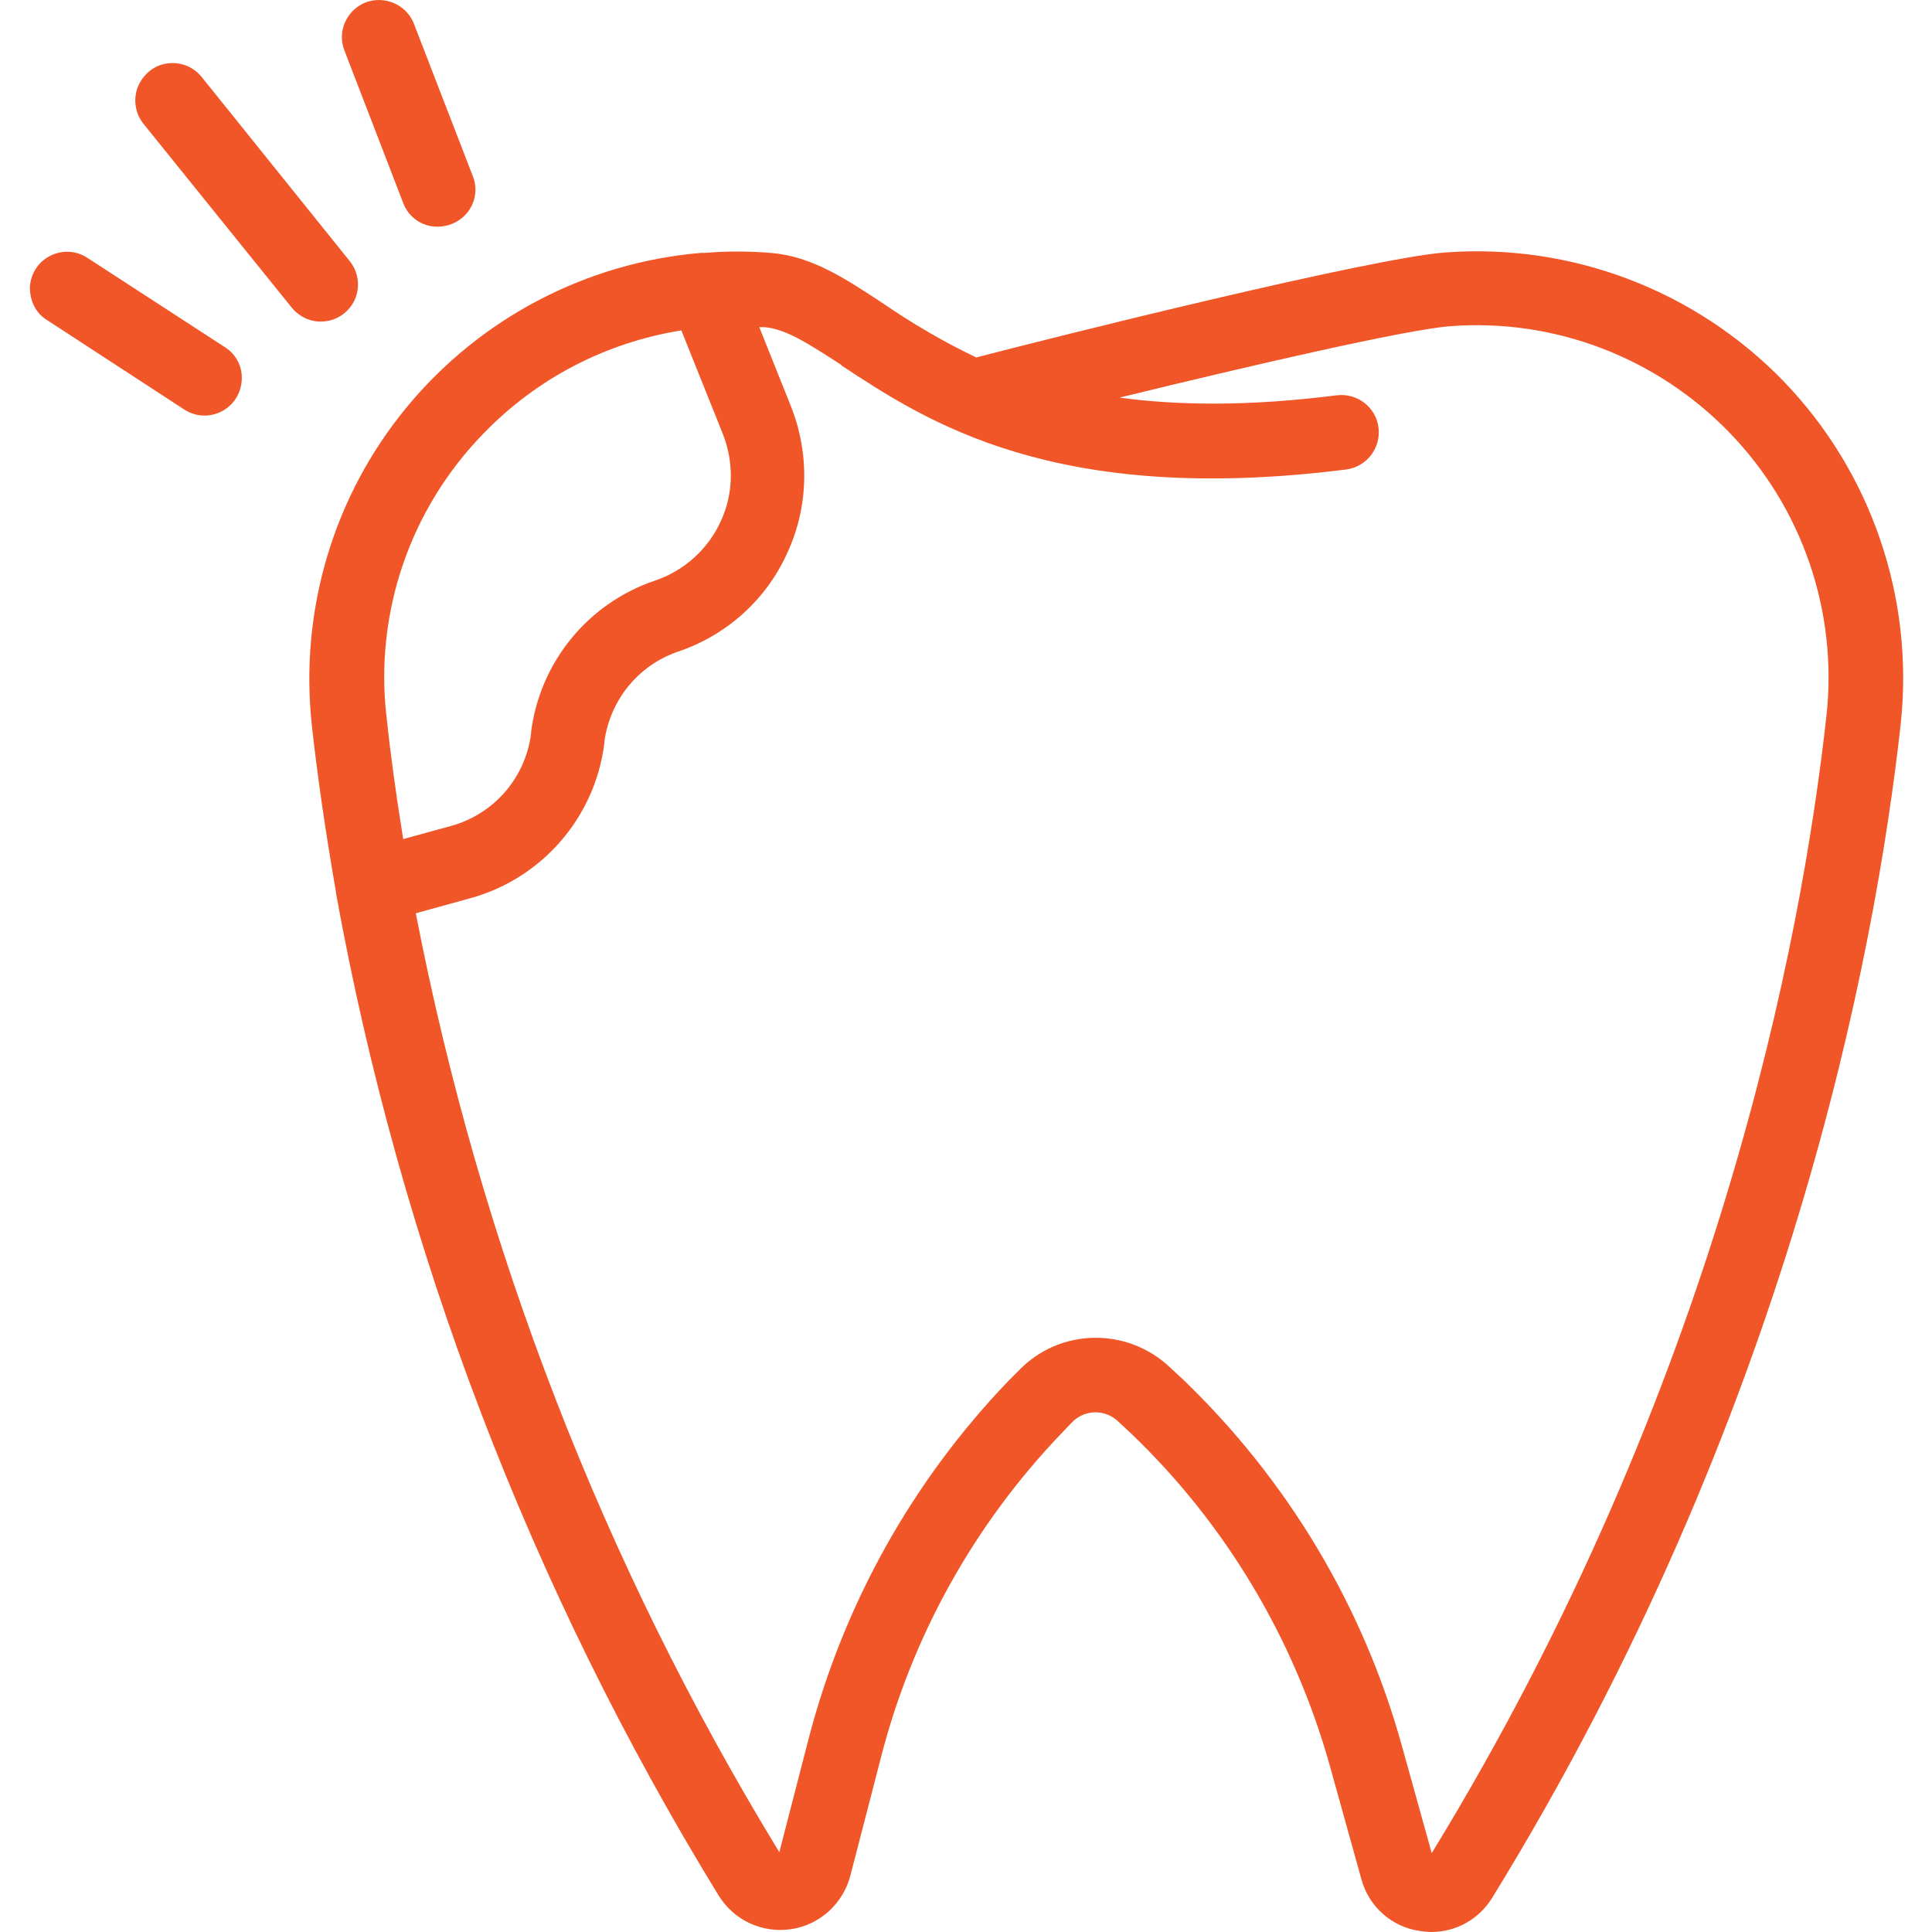 <?xml version="1.0" encoding="UTF-8"?>
<svg id="Layer_1" data-name="Layer 1" xmlns="http://www.w3.org/2000/svg" version="1.1" viewBox="0 0 414 414">
  <defs>
    <style>
      .cls-1 {
        fill: #f05627;
        stroke-width: 0px;
      }
    </style>
  </defs>
  <path class="cls-1" d="M150.1,54.2c-24.5,2.1-47.2,14-62.9,33s-23,43.5-20.4,68c1.1,10.1,2.8,22.2,5.2,36v.2c13.8,76.1,41.6,148.9,82,214.8,3.3,5.3,9.3,8.1,15.5,7.2,6.1-.9,11.1-5.4,12.7-11.4l6.6-25.5c6.7-26.1,20.1-50,38.7-69.4l2.2-2.3c2.7-2.8,7.1-2.9,9.9-.2l2.7,2.5c20.4,19.5,35.1,44.2,42.7,71.4l6.7,24.1c1.6,6,6.6,10.4,12.7,11.2.7.1,1.5.2,2.3.2,5.4,0,10.3-2.8,13.1-7.4,63.4-103.1,82-201.8,87.5-251.5,2.9-27-6.3-53.9-25.1-73.4-18.9-19.5-45.4-29.6-72.5-27.6-16,1.2-83.7,18.1-100.5,22.5-6.9-3.3-13.6-7.2-20-11.6-8.2-5.4-15.3-10.1-24-10.8-4.8-.4-9.5-.4-14.3,0h-.8ZM103.6,92.9c11.4-11.8,26.2-19.5,42.4-22.1l8.9,22.2c2.4,6.1,2.3,12.9-.5,18.8-2.7,5.9-7.8,10.5-14,12.6-14.3,4.8-24.7,17.4-26.6,32.5v.3c-1.2,9.5-8,17.3-17.2,19.8l-10.2,2.8c-1.6-9.9-2.8-18.8-3.6-26.4-2.5-22.2,5.1-44.4,20.8-60.5h0ZM180.3,78.3c18.2,12,45.7,30.2,108.2,22.3,4.4-.6,7.4-4.6,6.9-8.9-.5-4.4-4.5-7.5-8.9-7-18.9,2.4-34.1,2.2-46.6.5,27-6.6,61.4-14.6,70.9-15.3,22.3-1.7,44.2,6.7,59.8,22.8,15.6,16.1,23.2,38.3,20.8,60.5-5.3,48.2-23.3,143.7-84.6,243.9l-6.4-23c-8.3-30-24.6-57.1-47-78.6l-2.7-2.5c-9.2-8.7-23.7-8.4-32.4.7l-2.3,2.3c-20.5,21.4-35.2,47.7-42.7,76.5l-6.3,24.4c-37.8-61.9-64.1-130-77.9-201.2l11.6-3.2c15.4-4.2,26.8-17.3,28.8-33.2v-.3c1.2-9,7.3-16.5,15.9-19.4,10.3-3.5,18.8-11.1,23.3-21.1,4.6-9.9,4.8-21.3.8-31.4l-6.8-17c.3,0,.7,0,1,0,4.7.3,9.9,3.8,16.6,8.1ZM62.5,65.9c1.8,2.2,4.6,3.4,7.5,2.9,2.8-.4,5.2-2.4,6.2-5,1-2.7.5-5.7-1.3-7.9l-31.6-39.3c-1.8-2.3-4.6-3.4-7.5-3s-5.2,2.4-6.3,5.1c-1,2.7-.5,5.7,1.3,7.9l31.7,39.3ZM10.1,68.6l29.3,19.1c2.4,1.6,5.4,1.8,8,.5s4.2-3.8,4.4-6.7c.2-2.9-1.2-5.6-3.6-7.1l-29.4-19.1c-2.4-1.6-5.4-1.8-8-.5s-4.2,3.8-4.4,6.7c0,2.9,1.2,5.6,3.7,7.1ZM86.4,43.5c1,2.7,3.4,4.6,6.2,5,2.8.4,5.7-.7,7.5-2.9s2.3-5.2,1.2-7.9l-12.6-32.6c-1.6-4.1-6.2-6.1-10.3-4.6-4.1,1.6-6.2,6.2-4.6,10.3l12.6,32.7Z"/>
</svg>